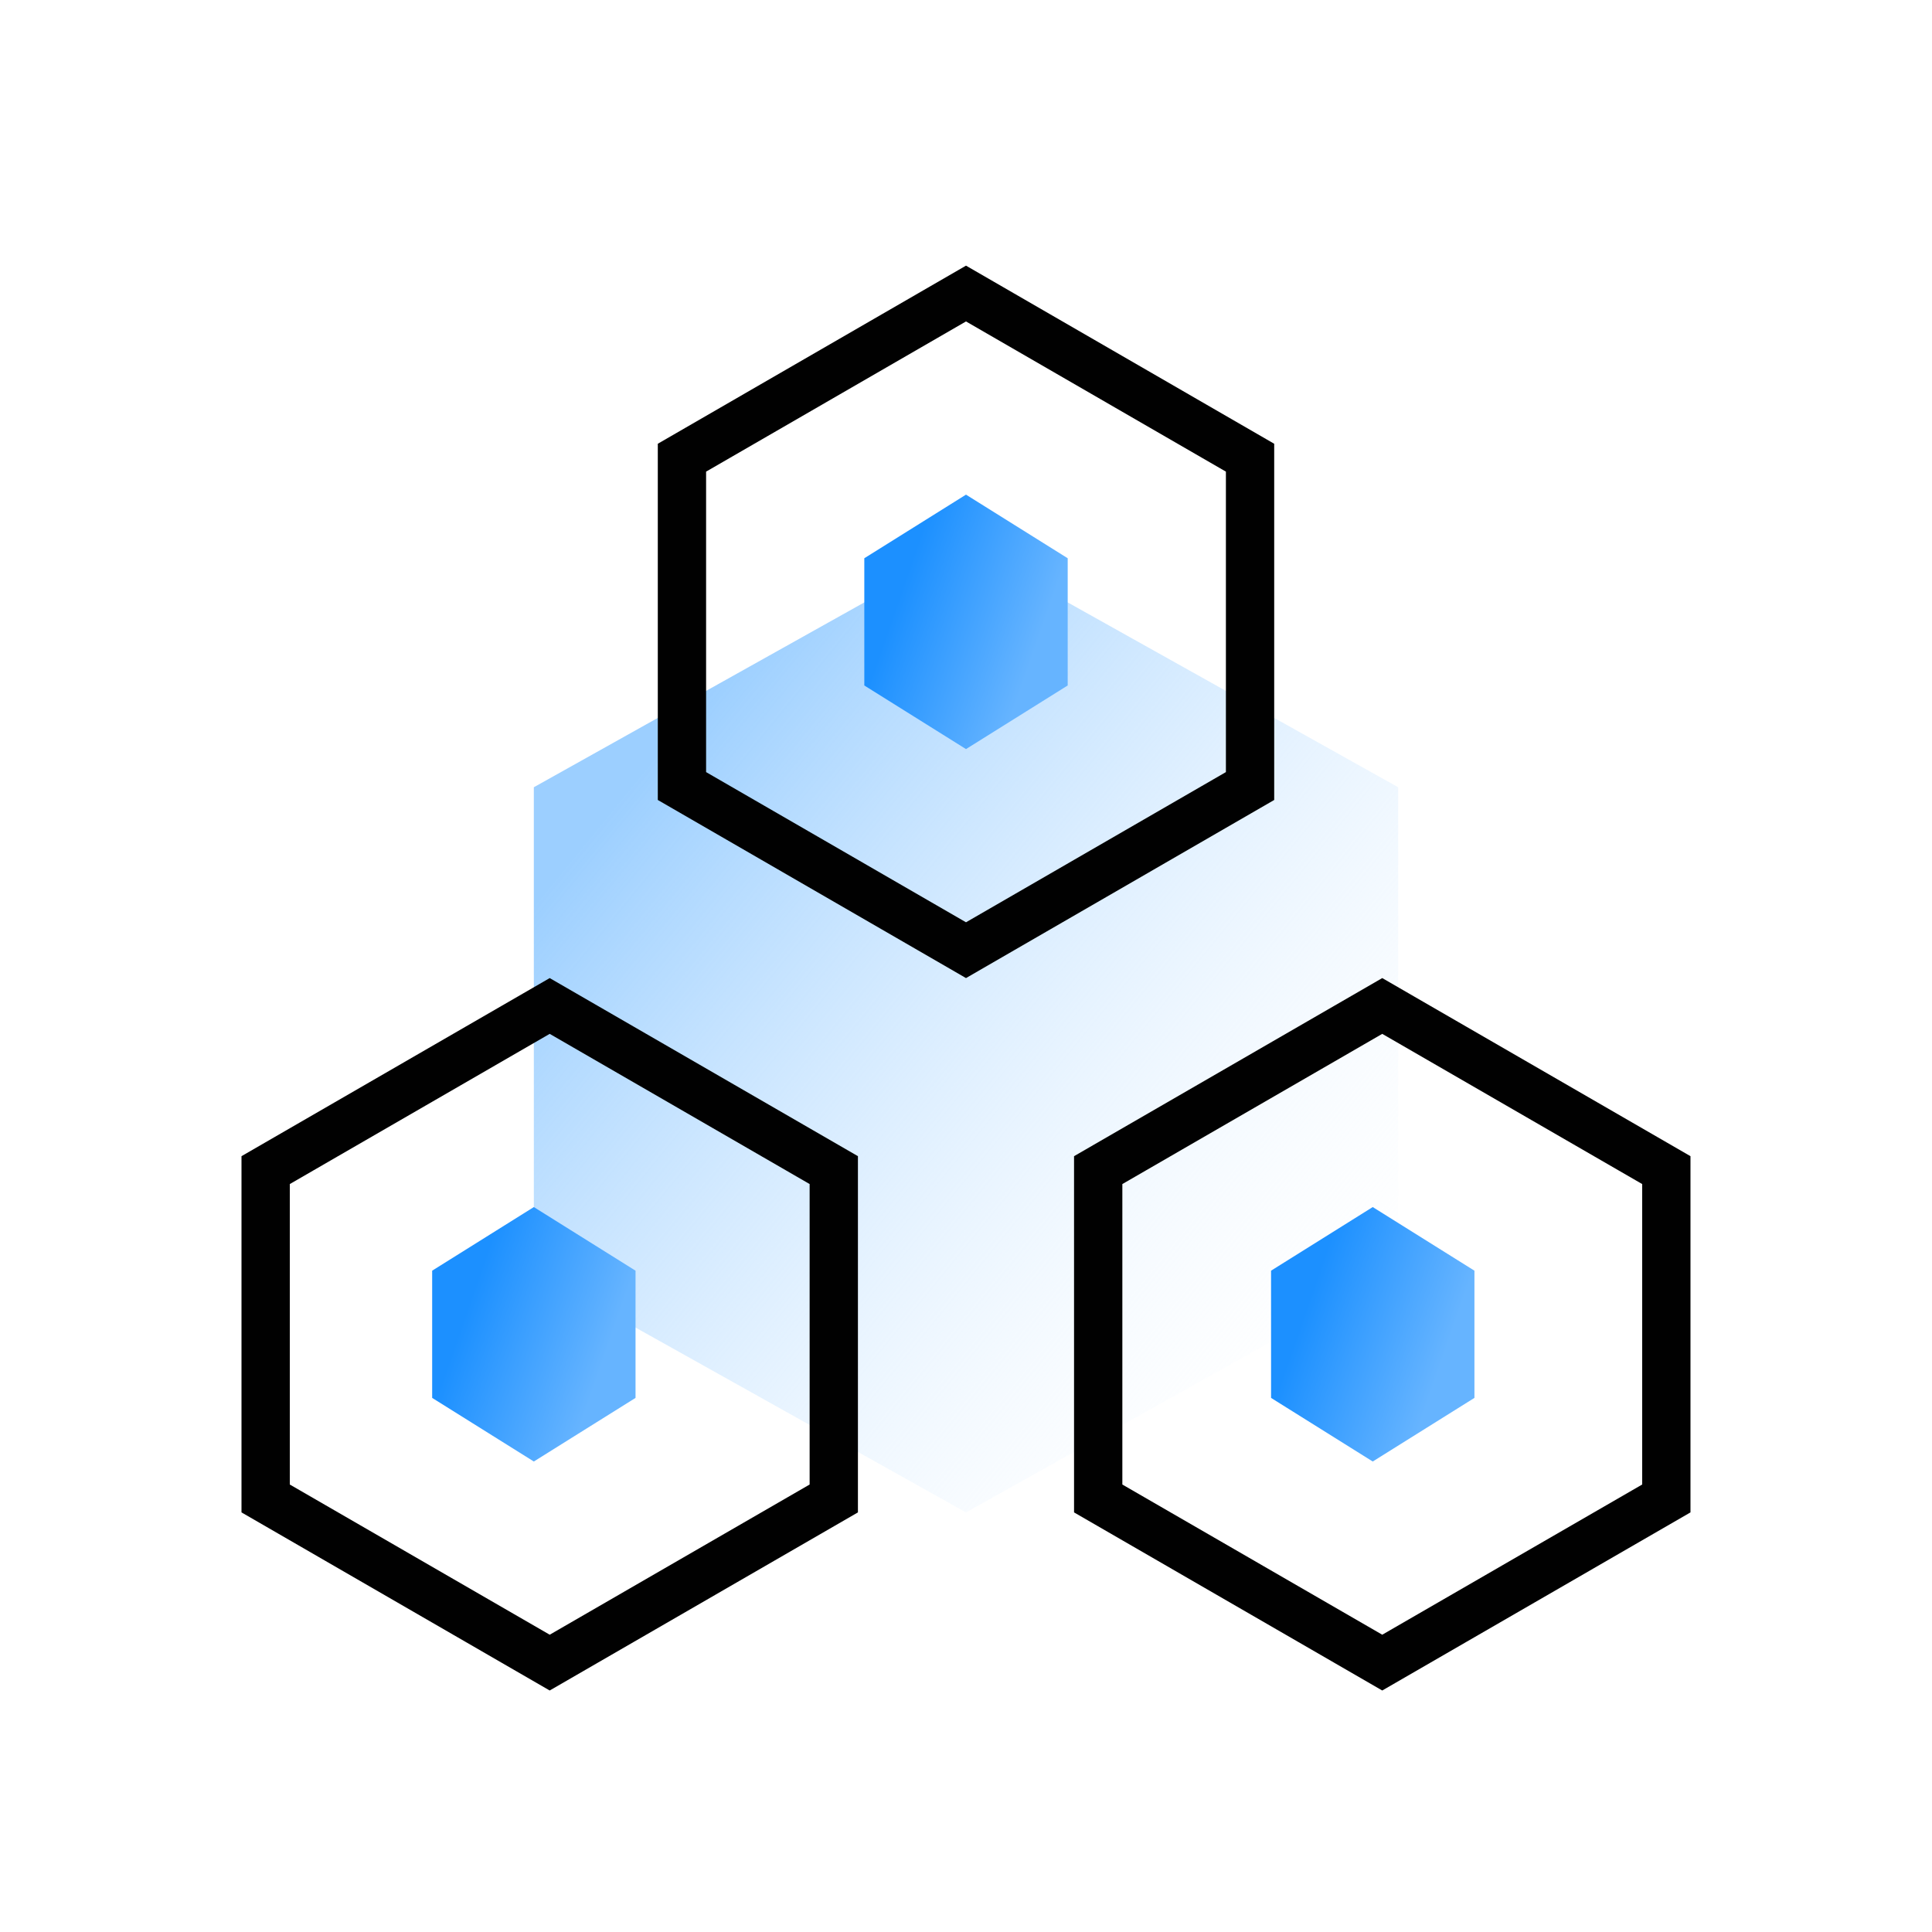 <?xml version="1.0" encoding="UTF-8"?>
<svg width="80px" height="80px" viewBox="0 0 80 80" version="1.1" xmlns="http://www.w3.org/2000/svg" xmlns:xlink="http://www.w3.org/1999/xlink">
    <title>编组 27</title>
    <defs>
        <linearGradient x1="10.044%" y1="26.002%" x2="89.956%" y2="100%" id="linearGradient-1">
            <stop stop-color="#9CCFFF" offset="0%"></stop>
            <stop stop-color="#FFFFFF" stop-opacity="0" offset="100%"></stop>
        </linearGradient>
        <linearGradient x1="81.943%" y1="65.688%" x2="18.057%" y2="37.908%" id="linearGradient-2">
            <stop stop-color="#66B4FF" offset="0%"></stop>
            <stop stop-color="#1C90FF" offset="100%"></stop>
        </linearGradient>
    </defs>
    <g id="页面-1" stroke="none" stroke-width="1" fill="none" fill-rule="evenodd">
        <g id="全民健康信息平台" transform="translate(-876, -854)">
            <g id="编组-27" transform="translate(876, 854)">
                <g id="编组-34" transform="translate(6, 6)">
                    <g id="编组-21" transform="translate(4, 5)">
                        <polygon id="多边形" fill="url(#linearGradient-1)" points="30 11.589 47.895 21.598 47.895 41.616 30 51.625 12.105 41.616 12.105 21.598"></polygon>
                        <polygon id="多边形" fill="url(#linearGradient-2)" points="30 9.482 34.211 12.116 34.211 17.384 30 20.018 25.789 17.384 25.789 12.116"></polygon>
                        <polygon id="多边形复制-3" fill="url(#linearGradient-2)" points="12.105 38.982 16.316 41.616 16.316 46.884 12.105 49.518 7.895 46.884 7.895 41.616"></polygon>
                        <polygon id="多边形复制-4" fill="url(#linearGradient-2)" points="46.842 38.982 51.053 41.616 51.053 46.884 46.842 49.518 42.632 46.884 42.632 41.616"></polygon>
                        <path d="M30,1.155 L41.762,7.952 L41.762,21.548 L30,28.345 L18.238,21.548 L18.238,7.952 L30,1.155 Z" id="多边形" stroke="#010101" stroke-width="2"></path>
                        <path d="M47.236,30.655 L58.999,37.452 L58.999,51.048 L47.236,57.845 L35.474,51.048 L35.474,37.452 L47.236,30.655 Z" id="多边形复制" stroke="#010101" stroke-width="2"></path>
                        <path d="M12.762,30.655 L24.525,37.452 L24.525,51.048 L12.762,57.845 L1,51.048 L1,37.452 L12.762,30.655 Z" id="多边形复制-2" stroke="#010101" stroke-width="2"></path>
                    </g>
                </g>
            </g>
        </g>
    </g>
</svg>